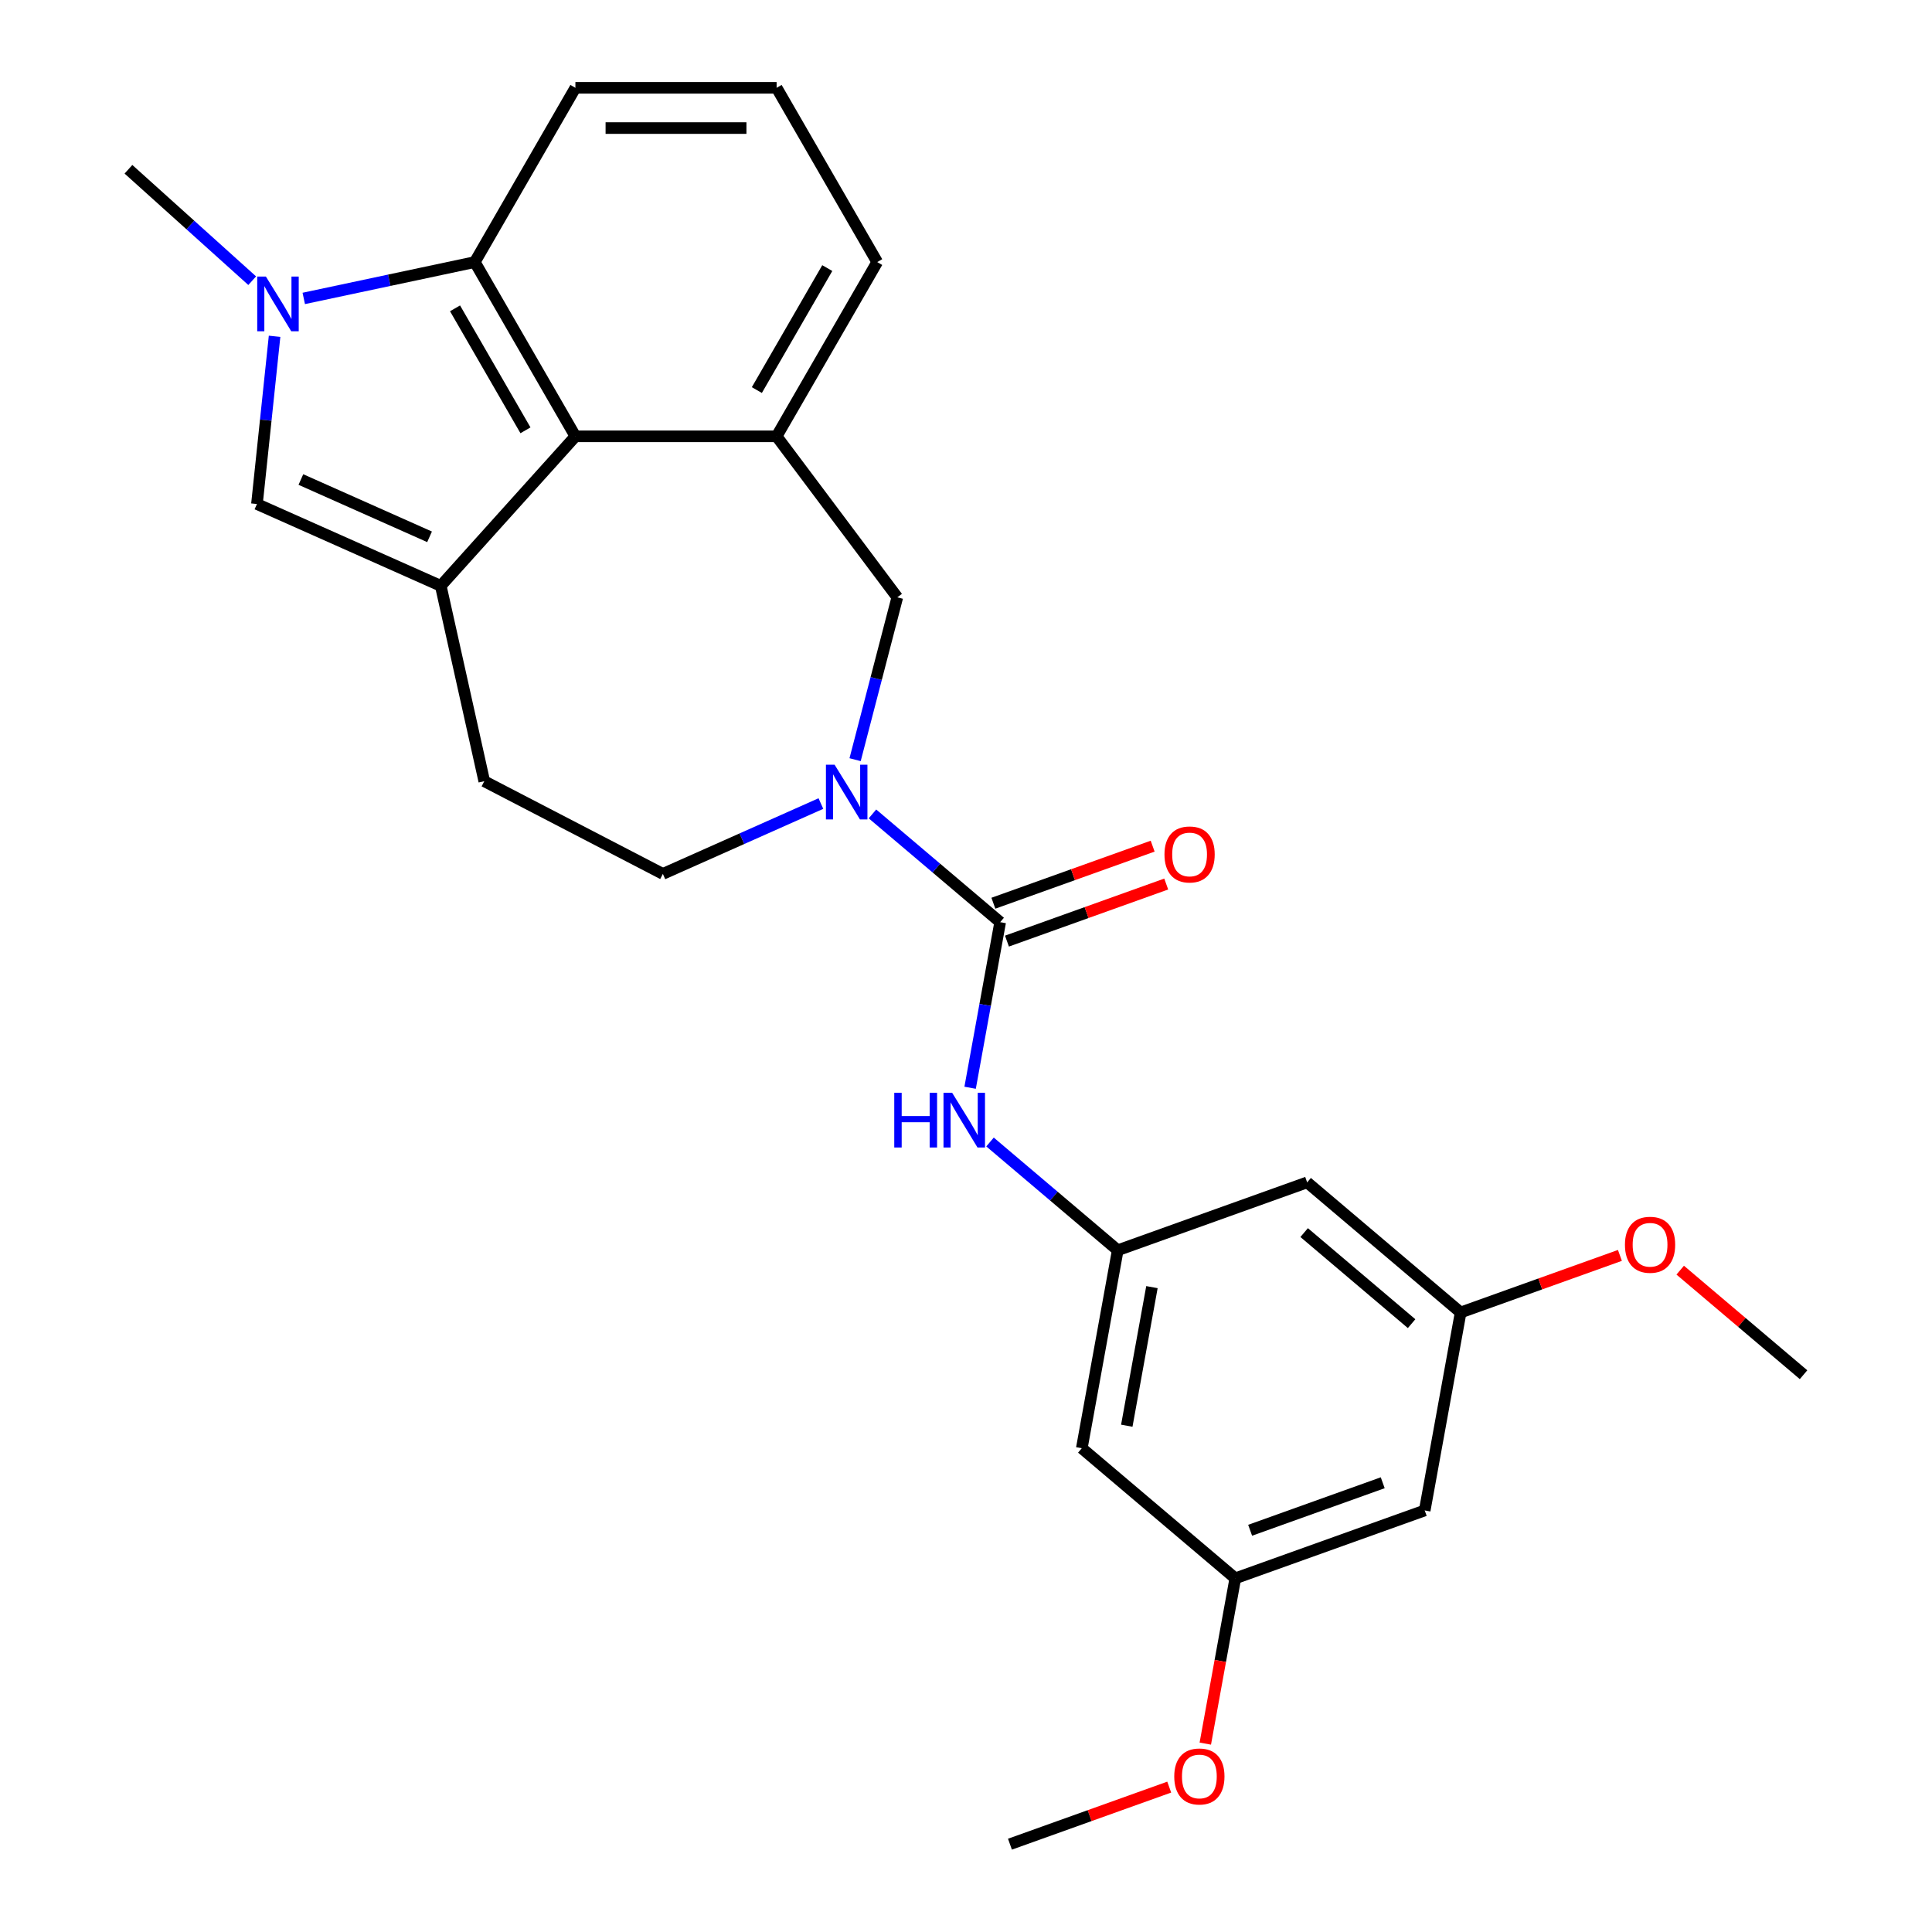 <?xml version='1.0' encoding='iso-8859-1'?>
<svg version='1.1' baseProfile='full'
              xmlns='http://www.w3.org/2000/svg'
                      xmlns:rdkit='http://www.rdkit.org/xml'
                      xmlns:xlink='http://www.w3.org/1999/xlink'
                  xml:space='preserve'
width='1000px' height='1000px' viewBox='0 0 1000 1000'>
<!-- END OF HEADER -->
<rect style='opacity:1.0;fill:#FFFFFF;stroke:none' width='1000' height='1000' x='0' y='0'> </rect>
<path class='bond-3' d='M 228.138,303.238 L 297.826,225.842' style='fill:none;fill-rule:evenodd;stroke:#000000;stroke-width:6px;stroke-linecap:butt;stroke-linejoin:miter;stroke-opacity:1' />
<path class='bond-4' d='M 228.138,303.238 L 132.996,260.878' style='fill:none;fill-rule:evenodd;stroke:#000000;stroke-width:6px;stroke-linecap:butt;stroke-linejoin:miter;stroke-opacity:1' />
<path class='bond-4' d='M 222.339,277.856 L 155.739,248.203' style='fill:none;fill-rule:evenodd;stroke:#000000;stroke-width:6px;stroke-linecap:butt;stroke-linejoin:miter;stroke-opacity:1' />
<path class='bond-10' d='M 228.138,303.238 L 250.659,404.356' style='fill:none;fill-rule:evenodd;stroke:#000000;stroke-width:6px;stroke-linecap:butt;stroke-linejoin:miter;stroke-opacity:1' />
<path class='bond-0' d='M 142.12,174.065 L 137.558,217.472' style='fill:none;fill-rule:evenodd;stroke:#0000FF;stroke-width:6px;stroke-linecap:butt;stroke-linejoin:miter;stroke-opacity:1' />
<path class='bond-0' d='M 137.558,217.472 L 132.996,260.878' style='fill:none;fill-rule:evenodd;stroke:#000000;stroke-width:6px;stroke-linecap:butt;stroke-linejoin:miter;stroke-opacity:1' />
<path class='bond-18' d='M 130.538,145.287 L 98.512,116.45' style='fill:none;fill-rule:evenodd;stroke:#0000FF;stroke-width:6px;stroke-linecap:butt;stroke-linejoin:miter;stroke-opacity:1' />
<path class='bond-18' d='M 98.512,116.45 L 66.486,87.614' style='fill:none;fill-rule:evenodd;stroke:#000000;stroke-width:6px;stroke-linecap:butt;stroke-linejoin:miter;stroke-opacity:1' />
<path class='bond-26' d='M 157.226,154.465 L 201.489,145.057' style='fill:none;fill-rule:evenodd;stroke:#0000FF;stroke-width:6px;stroke-linecap:butt;stroke-linejoin:miter;stroke-opacity:1' />
<path class='bond-26' d='M 201.489,145.057 L 245.753,135.648' style='fill:none;fill-rule:evenodd;stroke:#000000;stroke-width:6px;stroke-linecap:butt;stroke-linejoin:miter;stroke-opacity:1' />
<path class='bond-1' d='M 517.687,477.312 L 484.636,449.296' style='fill:none;fill-rule:evenodd;stroke:#000000;stroke-width:6px;stroke-linecap:butt;stroke-linejoin:miter;stroke-opacity:1' />
<path class='bond-1' d='M 484.636,449.296 L 451.584,421.281' style='fill:none;fill-rule:evenodd;stroke:#0000FF;stroke-width:6px;stroke-linecap:butt;stroke-linejoin:miter;stroke-opacity:1' />
<path class='bond-7' d='M 517.687,477.312 L 509.91,520.166' style='fill:none;fill-rule:evenodd;stroke:#000000;stroke-width:6px;stroke-linecap:butt;stroke-linejoin:miter;stroke-opacity:1' />
<path class='bond-7' d='M 509.91,520.166 L 502.133,563.021' style='fill:none;fill-rule:evenodd;stroke:#0000FF;stroke-width:6px;stroke-linecap:butt;stroke-linejoin:miter;stroke-opacity:1' />
<path class='bond-12' d='M 521.2,487.116 L 562.419,472.346' style='fill:none;fill-rule:evenodd;stroke:#000000;stroke-width:6px;stroke-linecap:butt;stroke-linejoin:miter;stroke-opacity:1' />
<path class='bond-12' d='M 562.419,472.346 L 603.639,457.575' style='fill:none;fill-rule:evenodd;stroke:#FF0000;stroke-width:6px;stroke-linecap:butt;stroke-linejoin:miter;stroke-opacity:1' />
<path class='bond-12' d='M 514.174,467.507 L 555.393,452.737' style='fill:none;fill-rule:evenodd;stroke:#000000;stroke-width:6px;stroke-linecap:butt;stroke-linejoin:miter;stroke-opacity:1' />
<path class='bond-12' d='M 555.393,452.737 L 596.612,437.967' style='fill:none;fill-rule:evenodd;stroke:#FF0000;stroke-width:6px;stroke-linecap:butt;stroke-linejoin:miter;stroke-opacity:1' />
<path class='bond-2' d='M 424.897,415.911 L 383.997,434.121' style='fill:none;fill-rule:evenodd;stroke:#0000FF;stroke-width:6px;stroke-linecap:butt;stroke-linejoin:miter;stroke-opacity:1' />
<path class='bond-2' d='M 383.997,434.121 L 343.098,452.331' style='fill:none;fill-rule:evenodd;stroke:#000000;stroke-width:6px;stroke-linecap:butt;stroke-linejoin:miter;stroke-opacity:1' />
<path class='bond-27' d='M 442.598,393.207 L 453.52,351.19' style='fill:none;fill-rule:evenodd;stroke:#0000FF;stroke-width:6px;stroke-linecap:butt;stroke-linejoin:miter;stroke-opacity:1' />
<path class='bond-27' d='M 453.52,351.19 L 464.443,309.173' style='fill:none;fill-rule:evenodd;stroke:#000000;stroke-width:6px;stroke-linecap:butt;stroke-linejoin:miter;stroke-opacity:1' />
<path class='bond-5' d='M 297.826,225.842 L 245.753,135.648' style='fill:none;fill-rule:evenodd;stroke:#000000;stroke-width:6px;stroke-linecap:butt;stroke-linejoin:miter;stroke-opacity:1' />
<path class='bond-5' d='M 271.976,222.728 L 235.525,159.592' style='fill:none;fill-rule:evenodd;stroke:#000000;stroke-width:6px;stroke-linecap:butt;stroke-linejoin:miter;stroke-opacity:1' />
<path class='bond-6' d='M 297.826,225.842 L 401.973,225.842' style='fill:none;fill-rule:evenodd;stroke:#000000;stroke-width:6px;stroke-linecap:butt;stroke-linejoin:miter;stroke-opacity:1' />
<path class='bond-20' d='M 245.753,135.648 L 297.826,45.455' style='fill:none;fill-rule:evenodd;stroke:#000000;stroke-width:6px;stroke-linecap:butt;stroke-linejoin:miter;stroke-opacity:1' />
<path class='bond-8' d='M 401.973,225.842 L 464.443,309.173' style='fill:none;fill-rule:evenodd;stroke:#000000;stroke-width:6px;stroke-linecap:butt;stroke-linejoin:miter;stroke-opacity:1' />
<path class='bond-19' d='M 401.973,225.842 L 454.046,135.648' style='fill:none;fill-rule:evenodd;stroke:#000000;stroke-width:6px;stroke-linecap:butt;stroke-linejoin:miter;stroke-opacity:1' />
<path class='bond-19' d='M 391.745,201.898 L 428.197,138.763' style='fill:none;fill-rule:evenodd;stroke:#000000;stroke-width:6px;stroke-linecap:butt;stroke-linejoin:miter;stroke-opacity:1' />
<path class='bond-9' d='M 512.434,591.095 L 545.486,619.111' style='fill:none;fill-rule:evenodd;stroke:#0000FF;stroke-width:6px;stroke-linecap:butt;stroke-linejoin:miter;stroke-opacity:1' />
<path class='bond-9' d='M 545.486,619.111 L 578.537,647.126' style='fill:none;fill-rule:evenodd;stroke:#000000;stroke-width:6px;stroke-linecap:butt;stroke-linejoin:miter;stroke-opacity:1' />
<path class='bond-13' d='M 578.537,647.126 L 559.941,749.599' style='fill:none;fill-rule:evenodd;stroke:#000000;stroke-width:6px;stroke-linecap:butt;stroke-linejoin:miter;stroke-opacity:1' />
<path class='bond-13' d='M 596.242,666.216 L 583.225,737.947' style='fill:none;fill-rule:evenodd;stroke:#000000;stroke-width:6px;stroke-linecap:butt;stroke-linejoin:miter;stroke-opacity:1' />
<path class='bond-14' d='M 578.537,647.126 L 676.579,611.994' style='fill:none;fill-rule:evenodd;stroke:#000000;stroke-width:6px;stroke-linecap:butt;stroke-linejoin:miter;stroke-opacity:1' />
<path class='bond-11' d='M 250.659,404.356 L 343.098,452.331' style='fill:none;fill-rule:evenodd;stroke:#000000;stroke-width:6px;stroke-linecap:butt;stroke-linejoin:miter;stroke-opacity:1' />
<path class='bond-15' d='M 559.941,749.599 L 639.387,816.94' style='fill:none;fill-rule:evenodd;stroke:#000000;stroke-width:6px;stroke-linecap:butt;stroke-linejoin:miter;stroke-opacity:1' />
<path class='bond-16' d='M 676.579,611.994 L 756.026,679.336' style='fill:none;fill-rule:evenodd;stroke:#000000;stroke-width:6px;stroke-linecap:butt;stroke-linejoin:miter;stroke-opacity:1' />
<path class='bond-16' d='M 675.028,637.985 L 730.64,685.124' style='fill:none;fill-rule:evenodd;stroke:#000000;stroke-width:6px;stroke-linecap:butt;stroke-linejoin:miter;stroke-opacity:1' />
<path class='bond-21' d='M 639.387,816.94 L 631.625,859.715' style='fill:none;fill-rule:evenodd;stroke:#000000;stroke-width:6px;stroke-linecap:butt;stroke-linejoin:miter;stroke-opacity:1' />
<path class='bond-21' d='M 631.625,859.715 L 623.862,902.49' style='fill:none;fill-rule:evenodd;stroke:#FF0000;stroke-width:6px;stroke-linecap:butt;stroke-linejoin:miter;stroke-opacity:1' />
<path class='bond-29' d='M 639.387,816.94 L 737.43,781.809' style='fill:none;fill-rule:evenodd;stroke:#000000;stroke-width:6px;stroke-linecap:butt;stroke-linejoin:miter;stroke-opacity:1' />
<path class='bond-29' d='M 647.067,792.062 L 715.697,767.47' style='fill:none;fill-rule:evenodd;stroke:#000000;stroke-width:6px;stroke-linecap:butt;stroke-linejoin:miter;stroke-opacity:1' />
<path class='bond-17' d='M 756.026,679.336 L 737.43,781.809' style='fill:none;fill-rule:evenodd;stroke:#000000;stroke-width:6px;stroke-linecap:butt;stroke-linejoin:miter;stroke-opacity:1' />
<path class='bond-22' d='M 756.026,679.336 L 797.245,664.565' style='fill:none;fill-rule:evenodd;stroke:#000000;stroke-width:6px;stroke-linecap:butt;stroke-linejoin:miter;stroke-opacity:1' />
<path class='bond-22' d='M 797.245,664.565 L 838.464,649.795' style='fill:none;fill-rule:evenodd;stroke:#FF0000;stroke-width:6px;stroke-linecap:butt;stroke-linejoin:miter;stroke-opacity:1' />
<path class='bond-23' d='M 454.046,135.648 L 401.973,45.455' style='fill:none;fill-rule:evenodd;stroke:#000000;stroke-width:6px;stroke-linecap:butt;stroke-linejoin:miter;stroke-opacity:1' />
<path class='bond-28' d='M 297.826,45.455 L 401.973,45.455' style='fill:none;fill-rule:evenodd;stroke:#000000;stroke-width:6px;stroke-linecap:butt;stroke-linejoin:miter;stroke-opacity:1' />
<path class='bond-28' d='M 313.448,66.284 L 386.351,66.284' style='fill:none;fill-rule:evenodd;stroke:#000000;stroke-width:6px;stroke-linecap:butt;stroke-linejoin:miter;stroke-opacity:1' />
<path class='bond-24' d='M 605.187,925.005 L 563.968,939.775' style='fill:none;fill-rule:evenodd;stroke:#FF0000;stroke-width:6px;stroke-linecap:butt;stroke-linejoin:miter;stroke-opacity:1' />
<path class='bond-24' d='M 563.968,939.775 L 522.749,954.545' style='fill:none;fill-rule:evenodd;stroke:#000000;stroke-width:6px;stroke-linecap:butt;stroke-linejoin:miter;stroke-opacity:1' />
<path class='bond-25' d='M 869.672,657.43 L 901.593,684.487' style='fill:none;fill-rule:evenodd;stroke:#FF0000;stroke-width:6px;stroke-linecap:butt;stroke-linejoin:miter;stroke-opacity:1' />
<path class='bond-25' d='M 901.593,684.487 L 933.514,711.545' style='fill:none;fill-rule:evenodd;stroke:#000000;stroke-width:6px;stroke-linecap:butt;stroke-linejoin:miter;stroke-opacity:1' />
<path  class='atom-1' d='M 137.622 143.142
L 146.902 158.142
Q 147.822 159.622, 149.302 162.302
Q 150.782 164.982, 150.862 165.142
L 150.862 143.142
L 154.622 143.142
L 154.622 171.462
L 150.742 171.462
L 140.782 155.062
Q 139.622 153.142, 138.382 150.942
Q 137.182 148.742, 136.822 148.062
L 136.822 171.462
L 133.142 171.462
L 133.142 143.142
L 137.622 143.142
' fill='#0000FF'/>
<path  class='atom-3' d='M 431.981 395.81
L 441.261 410.81
Q 442.181 412.29, 443.661 414.97
Q 445.141 417.65, 445.221 417.81
L 445.221 395.81
L 448.981 395.81
L 448.981 424.13
L 445.101 424.13
L 435.141 407.73
Q 433.981 405.81, 432.741 403.61
Q 431.541 401.41, 431.181 400.73
L 431.181 424.13
L 427.501 424.13
L 427.501 395.81
L 431.981 395.81
' fill='#0000FF'/>
<path  class='atom-8' d='M 462.871 565.625
L 466.711 565.625
L 466.711 577.665
L 481.191 577.665
L 481.191 565.625
L 485.031 565.625
L 485.031 593.945
L 481.191 593.945
L 481.191 580.865
L 466.711 580.865
L 466.711 593.945
L 462.871 593.945
L 462.871 565.625
' fill='#0000FF'/>
<path  class='atom-8' d='M 492.831 565.625
L 502.111 580.625
Q 503.031 582.105, 504.511 584.785
Q 505.991 587.465, 506.071 587.625
L 506.071 565.625
L 509.831 565.625
L 509.831 593.945
L 505.951 593.945
L 495.991 577.545
Q 494.831 575.625, 493.591 573.425
Q 492.391 571.225, 492.031 570.545
L 492.031 593.945
L 488.351 593.945
L 488.351 565.625
L 492.831 565.625
' fill='#0000FF'/>
<path  class='atom-13' d='M 602.729 442.26
Q 602.729 435.46, 606.089 431.66
Q 609.449 427.86, 615.729 427.86
Q 622.009 427.86, 625.369 431.66
Q 628.729 435.46, 628.729 442.26
Q 628.729 449.14, 625.329 453.06
Q 621.929 456.94, 615.729 456.94
Q 609.489 456.94, 606.089 453.06
Q 602.729 449.18, 602.729 442.26
M 615.729 453.74
Q 620.049 453.74, 622.369 450.86
Q 624.729 447.94, 624.729 442.26
Q 624.729 436.7, 622.369 433.9
Q 620.049 431.06, 615.729 431.06
Q 611.409 431.06, 609.049 433.86
Q 606.729 436.66, 606.729 442.26
Q 606.729 447.98, 609.049 450.86
Q 611.409 453.74, 615.729 453.74
' fill='#FF0000'/>
<path  class='atom-22' d='M 607.791 919.494
Q 607.791 912.694, 611.151 908.894
Q 614.511 905.094, 620.791 905.094
Q 627.071 905.094, 630.431 908.894
Q 633.791 912.694, 633.791 919.494
Q 633.791 926.374, 630.391 930.294
Q 626.991 934.174, 620.791 934.174
Q 614.551 934.174, 611.151 930.294
Q 607.791 926.414, 607.791 919.494
M 620.791 930.974
Q 625.111 930.974, 627.431 928.094
Q 629.791 925.174, 629.791 919.494
Q 629.791 913.934, 627.431 911.134
Q 625.111 908.294, 620.791 908.294
Q 616.471 908.294, 614.111 911.094
Q 611.791 913.894, 611.791 919.494
Q 611.791 925.214, 614.111 928.094
Q 616.471 930.974, 620.791 930.974
' fill='#FF0000'/>
<path  class='atom-23' d='M 841.068 644.284
Q 841.068 637.484, 844.428 633.684
Q 847.788 629.884, 854.068 629.884
Q 860.348 629.884, 863.708 633.684
Q 867.068 637.484, 867.068 644.284
Q 867.068 651.164, 863.668 655.084
Q 860.268 658.964, 854.068 658.964
Q 847.828 658.964, 844.428 655.084
Q 841.068 651.204, 841.068 644.284
M 854.068 655.764
Q 858.388 655.764, 860.708 652.884
Q 863.068 649.964, 863.068 644.284
Q 863.068 638.724, 860.708 635.924
Q 858.388 633.084, 854.068 633.084
Q 849.748 633.084, 847.388 635.884
Q 845.068 638.684, 845.068 644.284
Q 845.068 650.004, 847.388 652.884
Q 849.748 655.764, 854.068 655.764
' fill='#FF0000'/>
</svg>

